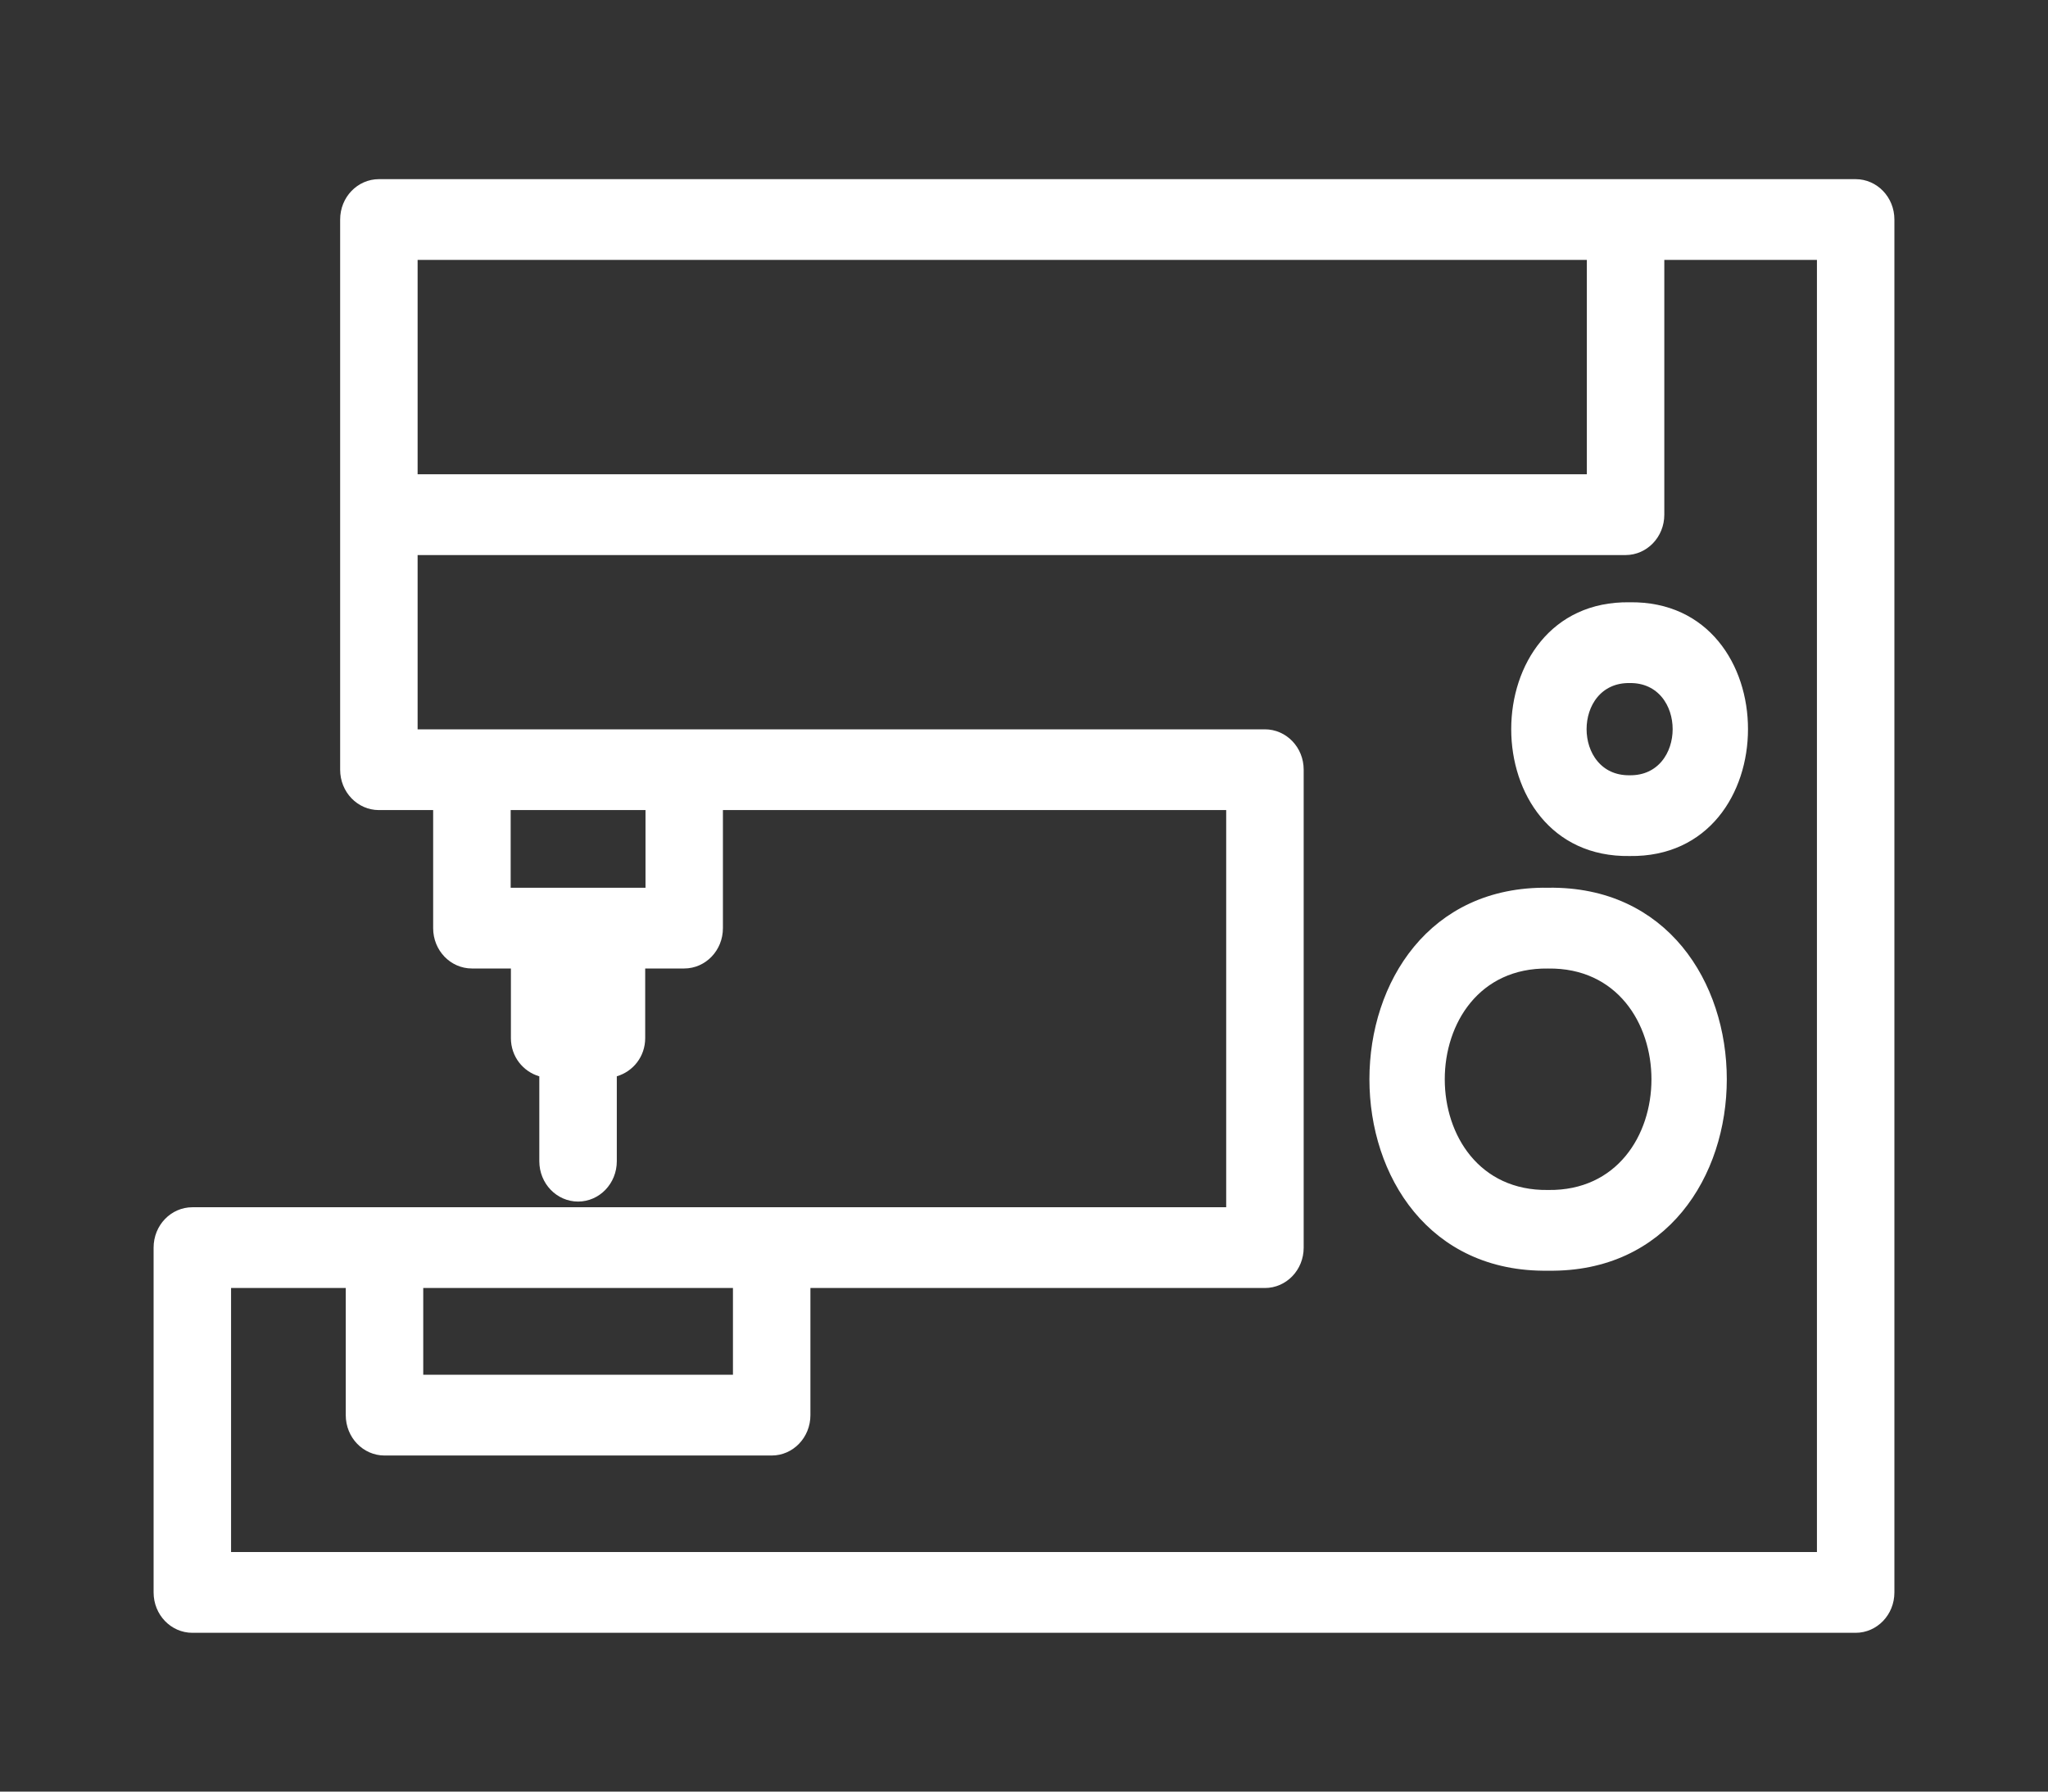 <svg width="80" height="70" viewBox="0 0 80 70" fill="none" xmlns="http://www.w3.org/2000/svg">
<rect x="0" y="0" width="80" height="70" fill="#333333" stroke="none"/>
<path d="M17.205 31.651V31.366H16.92H14.8C14.132 31.366 13.572 30.8 13.572 30.073V8.578C13.572 7.851 14.132 7.285 14.8 7.285H72.487C73.155 7.285 73.715 7.851 73.715 8.578V62.218C73.715 62.945 73.155 63.511 72.487 63.511H7.513C6.845 63.511 6.285 62.945 6.285 62.218V48.747C6.285 48.02 6.845 47.454 7.513 47.454H47.898H48.183V47.169V31.651V31.366H47.898H28.239H27.954V31.651V36.263C27.954 36.989 27.395 37.555 26.726 37.555H25.203H24.918V37.84V40.56C24.918 41.152 24.532 41.626 24.013 41.779L23.809 41.84V42.053V45.369C23.809 46.095 23.249 46.662 22.581 46.662C21.912 46.662 21.352 46.095 21.352 45.369V42.054V41.841L21.148 41.781C20.629 41.628 20.242 41.153 20.242 40.56V37.84V37.555H19.957H18.433C17.765 37.555 17.205 36.989 17.205 36.263V31.651ZM16.313 9.87H16.028V10.155V18.531V18.816H16.313H61.986H62.271V18.531V10.155V9.87H61.986H16.313ZM25.215 34.97H25.5V34.685V31.651V31.366H25.215H19.948H19.663V31.651V34.685V34.97H19.948H25.215ZM28.916 50.325V50.039H28.631H16.533H16.248V50.325V53.713V53.998H16.533H28.631H28.916V53.713V50.325ZM70.974 60.926H71.259V60.641V10.155V9.87H70.974H65.012H64.727V10.155V20.109C64.727 20.835 64.167 21.402 63.499 21.402H16.313H16.028V21.687V28.496V28.781H16.313H49.412C50.08 28.781 50.64 29.347 50.64 30.073V48.747C50.64 49.473 50.08 50.039 49.412 50.039H31.657H31.372V50.325V55.291C31.372 56.017 30.813 56.584 30.145 56.584H15.02C14.351 56.584 13.791 56.017 13.791 55.291V50.325V50.039H13.507H9.026H8.741V50.325V60.641V60.926H9.026H70.974Z" fill="white" stroke="white" stroke-width="0.57"/>
<path d="M60.469 34.97L60.469 34.971L60.477 34.97C62.717 34.937 64.38 35.826 65.489 37.166C66.603 38.514 67.168 40.334 67.168 42.166C67.168 43.999 66.603 45.819 65.489 47.166C64.38 48.507 62.717 49.396 60.477 49.363L60.477 49.363L60.469 49.363C58.229 49.396 56.566 48.508 55.457 47.167C54.343 45.82 53.778 44 53.778 42.167C53.778 40.335 54.343 38.515 55.458 37.167C56.566 35.826 58.229 34.938 60.469 34.97ZM60.473 37.557C59.043 37.537 57.953 38.111 57.226 38.99C56.504 39.863 56.151 41.022 56.151 42.168C56.151 43.314 56.504 44.472 57.226 45.346C57.953 46.225 59.043 46.799 60.473 46.779C61.903 46.799 62.993 46.225 63.72 45.346C64.442 44.474 64.795 43.315 64.795 42.169C64.795 41.023 64.442 39.864 63.72 38.991C62.993 38.112 61.903 37.538 60.473 37.557Z" fill="white" stroke="white" stroke-width="0.57"/>
<path d="M63.654 23.817L63.654 23.817L63.662 23.817C65.117 23.796 66.191 24.372 66.906 25.238C67.628 26.11 67.997 27.293 67.996 28.489C67.996 29.684 67.627 30.867 66.906 31.74C66.19 32.606 65.116 33.182 63.662 33.161L63.662 33.161L63.654 33.161C62.198 33.183 61.124 32.607 60.408 31.741C59.686 30.868 59.317 29.685 59.317 28.489C59.317 27.294 59.686 26.111 60.408 25.238C61.124 24.372 62.198 23.796 63.654 23.817ZM63.658 26.403C63.013 26.394 62.511 26.655 62.177 27.059C61.847 27.457 61.691 27.98 61.691 28.489C61.691 28.998 61.847 29.52 62.177 29.918C62.511 30.323 63.013 30.584 63.658 30.576C64.302 30.584 64.803 30.323 65.137 29.919C65.466 29.521 65.623 28.999 65.623 28.489C65.623 27.98 65.467 27.458 65.138 27.06C64.803 26.655 64.302 26.394 63.658 26.403Z" fill="white" stroke="white" stroke-width="0.57"/>
</svg>
